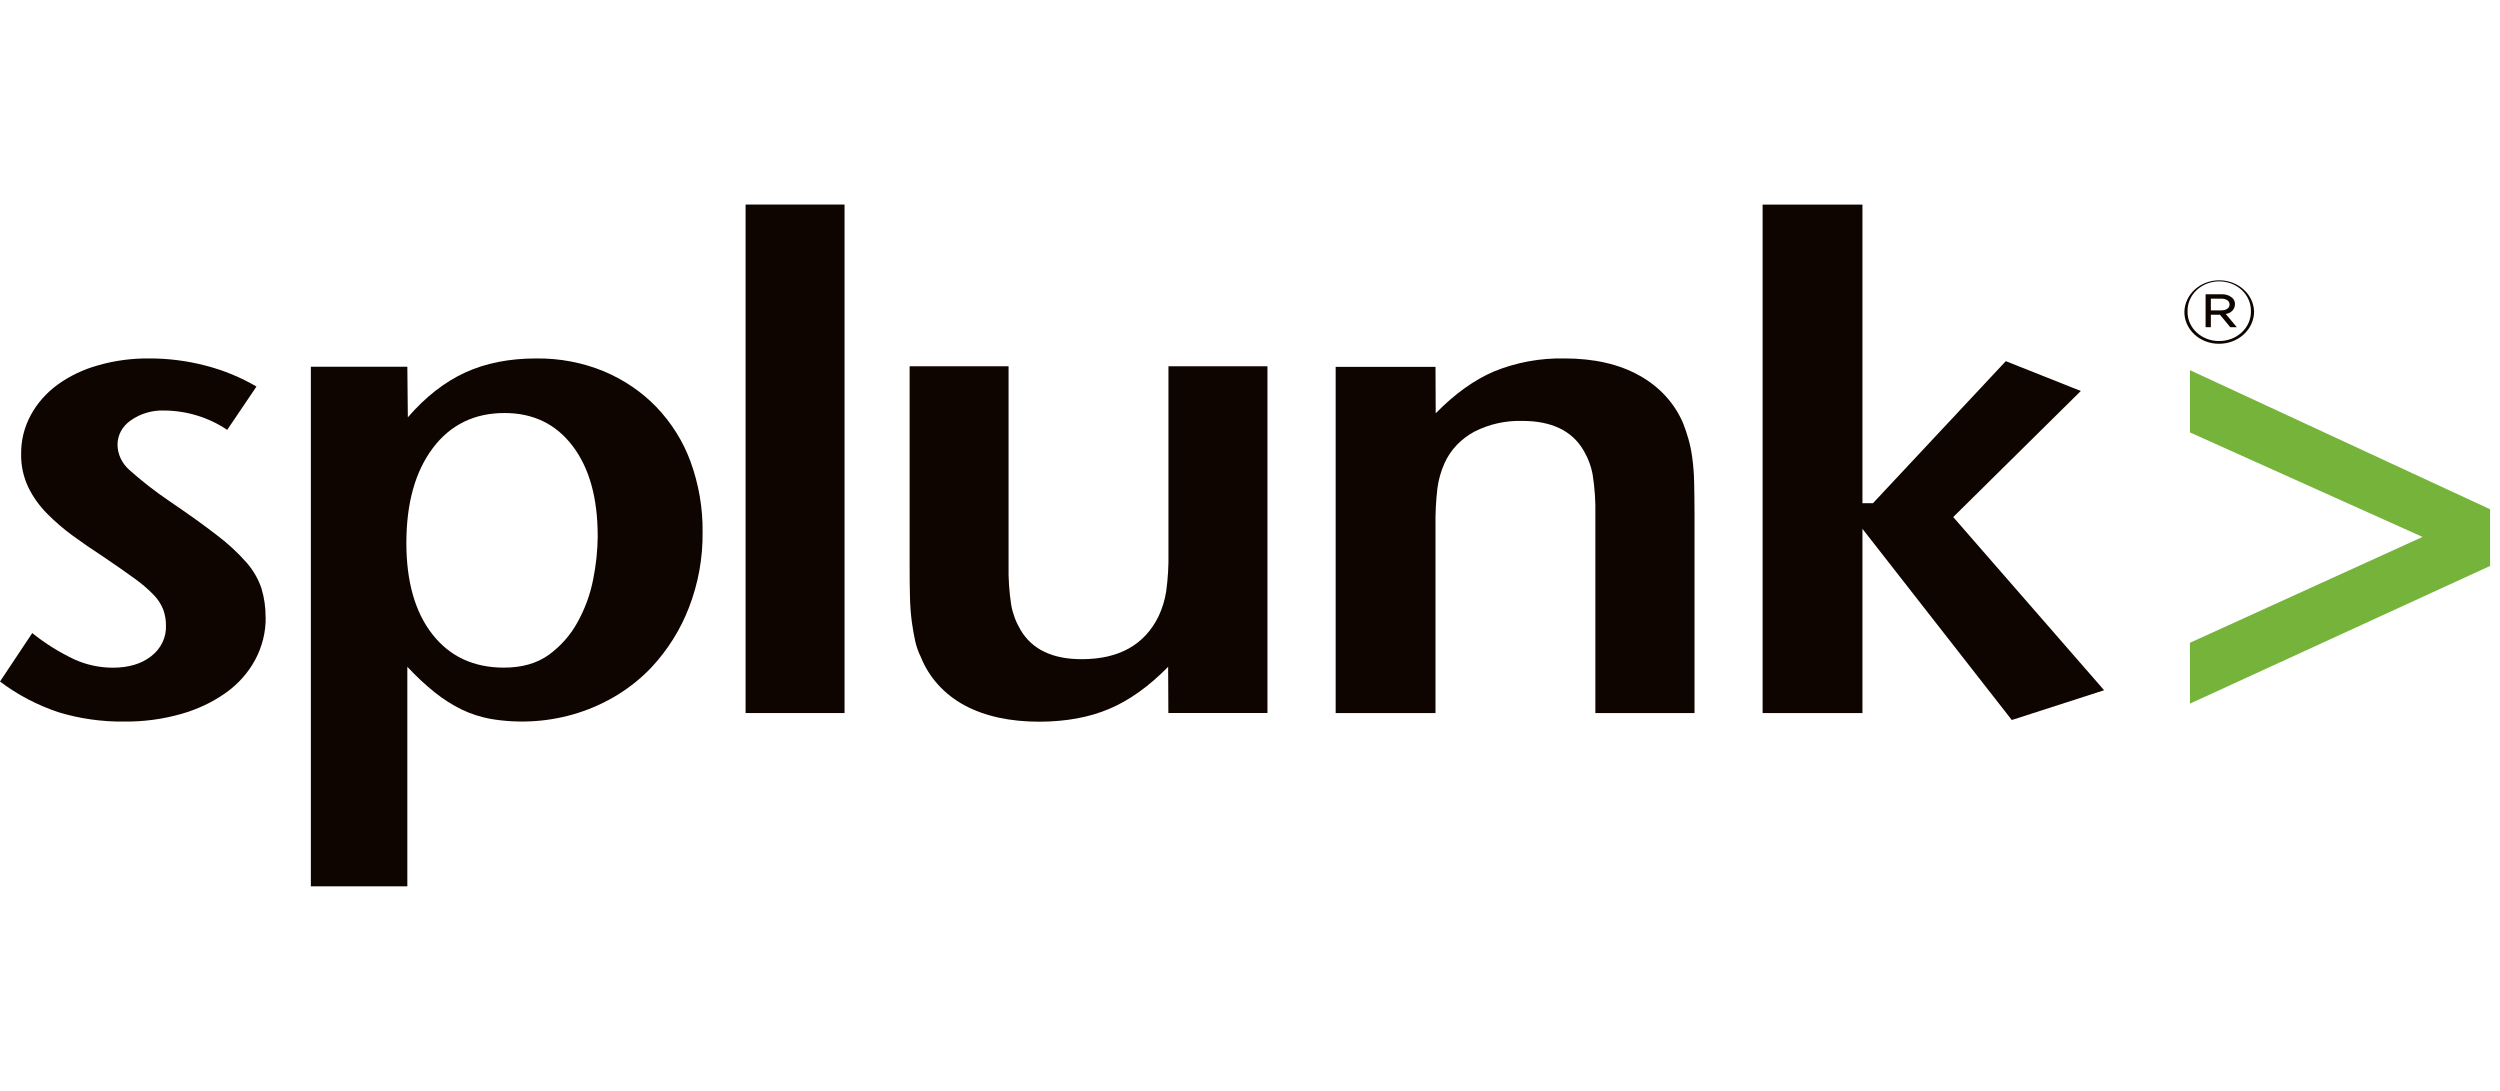 <svg xmlns="http://www.w3.org/2000/svg" width="110" height="48" viewBox="0 0 110 48" fill="none"><path d="M11.69 27.169C11.696 27.816 11.538 28.454 11.227 29.033C10.922 29.6 10.482 30.095 9.939 30.482C9.35 30.898 8.684 31.214 7.974 31.413C7.167 31.643 6.326 31.757 5.481 31.749C4.495 31.762 3.513 31.624 2.575 31.339C1.64 31.027 0.769 30.569 0 29.987L1.419 27.855C1.983 28.309 2.605 28.698 3.271 29.013C3.795 29.251 4.372 29.376 4.957 29.379C5.66 29.379 6.227 29.209 6.657 28.87C6.87 28.705 7.038 28.497 7.15 28.262C7.262 28.027 7.314 27.771 7.302 27.515C7.304 27.282 7.264 27.049 7.185 26.827C7.09 26.584 6.945 26.361 6.757 26.17C6.496 25.902 6.209 25.657 5.899 25.439C5.536 25.175 5.069 24.849 4.498 24.463C4.057 24.178 3.628 23.883 3.212 23.579C2.804 23.282 2.423 22.954 2.073 22.6C1.733 22.257 1.454 21.867 1.246 21.443C1.029 20.982 0.921 20.484 0.93 19.981C0.921 19.383 1.068 18.792 1.358 18.257C1.638 17.742 2.037 17.289 2.527 16.93C3.057 16.546 3.66 16.257 4.305 16.077C5.035 15.867 5.796 15.764 6.561 15.771C7.404 15.769 8.243 15.876 9.054 16.089C9.842 16.293 10.594 16.603 11.285 17.008L9.997 18.915C9.192 18.369 8.222 18.071 7.223 18.062C6.692 18.045 6.171 18.2 5.75 18.5C5.569 18.624 5.422 18.785 5.322 18.971C5.221 19.157 5.17 19.362 5.171 19.569C5.173 19.775 5.219 19.977 5.307 20.166C5.395 20.355 5.522 20.525 5.682 20.668C6.234 21.163 6.822 21.621 7.442 22.041C8.283 22.612 8.978 23.111 9.53 23.537C10.009 23.897 10.447 24.301 10.839 24.742C11.137 25.081 11.363 25.47 11.504 25.887C11.629 26.303 11.69 26.734 11.686 27.167" fill="#0F0500"></path><path d="M30.914 23.424C30.927 24.55 30.724 25.669 30.315 26.729C29.945 27.695 29.385 28.59 28.662 29.367C27.794 30.281 26.683 30.969 25.439 31.366C24.195 31.762 22.86 31.852 21.567 31.628C21.128 31.546 20.704 31.407 20.307 31.216C19.887 31.007 19.493 30.756 19.132 30.467C18.7 30.119 18.295 29.741 17.923 29.338V39H13.678V16.137H17.923L17.945 18.363C18.717 17.468 19.555 16.812 20.46 16.395C21.364 15.978 22.412 15.77 23.602 15.772C24.622 15.76 25.632 15.952 26.563 16.335C27.445 16.704 28.234 17.239 28.878 17.906C29.549 18.608 30.061 19.426 30.384 20.313C30.748 21.314 30.928 22.365 30.914 23.421M26.298 23.576C26.298 21.908 25.93 20.591 25.196 19.624C24.461 18.657 23.463 18.173 22.202 18.173C20.872 18.173 19.819 18.687 19.045 19.715C18.271 20.743 17.883 22.132 17.88 23.881C17.88 25.592 18.262 26.935 19.026 27.91C19.79 28.886 20.838 29.374 22.17 29.376C22.967 29.376 23.626 29.188 24.148 28.812C24.678 28.424 25.109 27.934 25.412 27.376C25.742 26.781 25.974 26.143 26.101 25.485C26.228 24.856 26.295 24.218 26.3 23.578" fill="#0F0500"></path><path d="M37.16 9H32.806V31.374H37.16V9Z" fill="#0F0500"></path><path d="M51.408 31.373L51.398 29.339C50.559 30.195 49.699 30.811 48.817 31.186C47.936 31.562 46.91 31.751 45.741 31.755C44.439 31.755 43.341 31.516 42.448 31.039C41.557 30.56 40.875 29.809 40.52 28.916C40.408 28.692 40.324 28.456 40.27 28.214C40.215 27.97 40.166 27.69 40.122 27.374C40.074 27.014 40.047 26.652 40.039 26.289C40.028 25.883 40.023 25.384 40.023 24.793V16.117H44.377V24.851C44.364 25.444 44.404 26.036 44.494 26.622C44.563 27.008 44.703 27.379 44.907 27.721C45.415 28.577 46.311 29.004 47.596 29.004C49.234 29.004 50.362 28.373 50.98 27.111C51.141 26.764 51.253 26.4 51.311 26.026C51.389 25.465 51.423 24.899 51.412 24.333V16.117H55.768V31.373H51.408Z" fill="#0F0500"></path><path d="M70.196 31.374V22.663C70.209 22.072 70.17 21.481 70.079 20.896C70.01 20.511 69.87 20.141 69.666 19.8C69.159 18.947 68.261 18.52 66.979 18.52C66.243 18.5 65.515 18.664 64.871 18.993C64.282 19.31 63.821 19.797 63.56 20.378C63.401 20.734 63.295 21.108 63.245 21.49C63.181 22.041 63.153 22.595 63.162 23.15V31.374H58.769V16.142H63.162L63.171 18.184C64.009 17.331 64.867 16.712 65.751 16.337C66.722 15.943 67.774 15.75 68.834 15.771C70.135 15.771 71.232 16.02 72.125 16.519C73.009 17.004 73.691 17.75 74.062 18.635C74.15 18.859 74.228 19.088 74.293 19.322C74.367 19.587 74.422 19.856 74.458 20.128C74.507 20.487 74.535 20.849 74.542 21.211C74.552 21.628 74.559 22.129 74.559 22.719V31.374H70.196Z" fill="#0F0500"></path><path d="M88.519 31.681L81.948 23.269V31.376H77.555V9.003H81.948V22.14H82.411L88.255 15.891L91.556 17.203L85.942 22.75L92.581 30.37L88.519 31.681Z" fill="#0F0500"></path><path d="M96.357 30.96V28.282L106.591 23.625L96.357 19.026V16.287L109.563 22.407V24.902L96.357 30.96Z" fill="#76B33A"></path><path d="M97.725 13.657C97.947 13.657 98.1 13.563 98.1 13.403V13.395C98.1 13.243 97.962 13.141 97.739 13.141H97.278V13.657H97.725ZM97.046 12.947H97.746C97.917 12.939 98.085 12.994 98.213 13.099C98.254 13.136 98.285 13.179 98.307 13.228C98.329 13.276 98.34 13.328 98.338 13.38V13.388C98.339 13.492 98.297 13.593 98.222 13.672C98.148 13.75 98.045 13.801 97.932 13.814L98.42 14.396H98.131L97.679 13.848H97.278V14.396H97.046V12.947ZM99.04 13.71V13.703C99.045 13.531 99.012 13.359 98.945 13.199C98.876 13.038 98.775 12.892 98.644 12.768C98.514 12.645 98.358 12.547 98.186 12.48C98.014 12.414 97.829 12.38 97.642 12.38C97.456 12.381 97.27 12.416 97.099 12.483C96.927 12.551 96.772 12.65 96.642 12.774C96.513 12.898 96.411 13.045 96.345 13.206C96.278 13.367 96.247 13.539 96.253 13.711V13.718C96.251 13.887 96.285 14.055 96.354 14.212C96.423 14.368 96.525 14.511 96.654 14.63C96.783 14.75 96.937 14.845 97.106 14.909C97.275 14.974 97.457 15.006 97.64 15.005C97.825 15.006 98.007 14.973 98.178 14.909C98.348 14.844 98.503 14.749 98.633 14.628C98.764 14.508 98.866 14.365 98.936 14.207C99.006 14.05 99.041 13.881 99.04 13.711M96.113 13.718V13.711C96.124 13.343 96.29 12.993 96.575 12.736C96.861 12.478 97.243 12.334 97.642 12.333C98.041 12.332 98.425 12.474 98.712 12.73C98.999 12.986 99.167 13.335 99.18 13.703V13.712C99.178 14.088 99.015 14.448 98.726 14.713C98.438 14.978 98.047 15.126 97.64 15.126C97.44 15.127 97.24 15.092 97.055 15.022C96.868 14.952 96.7 14.848 96.557 14.717C96.415 14.586 96.303 14.43 96.226 14.259C96.15 14.088 96.111 13.904 96.113 13.718Z" fill="#0F0500"></path></svg>